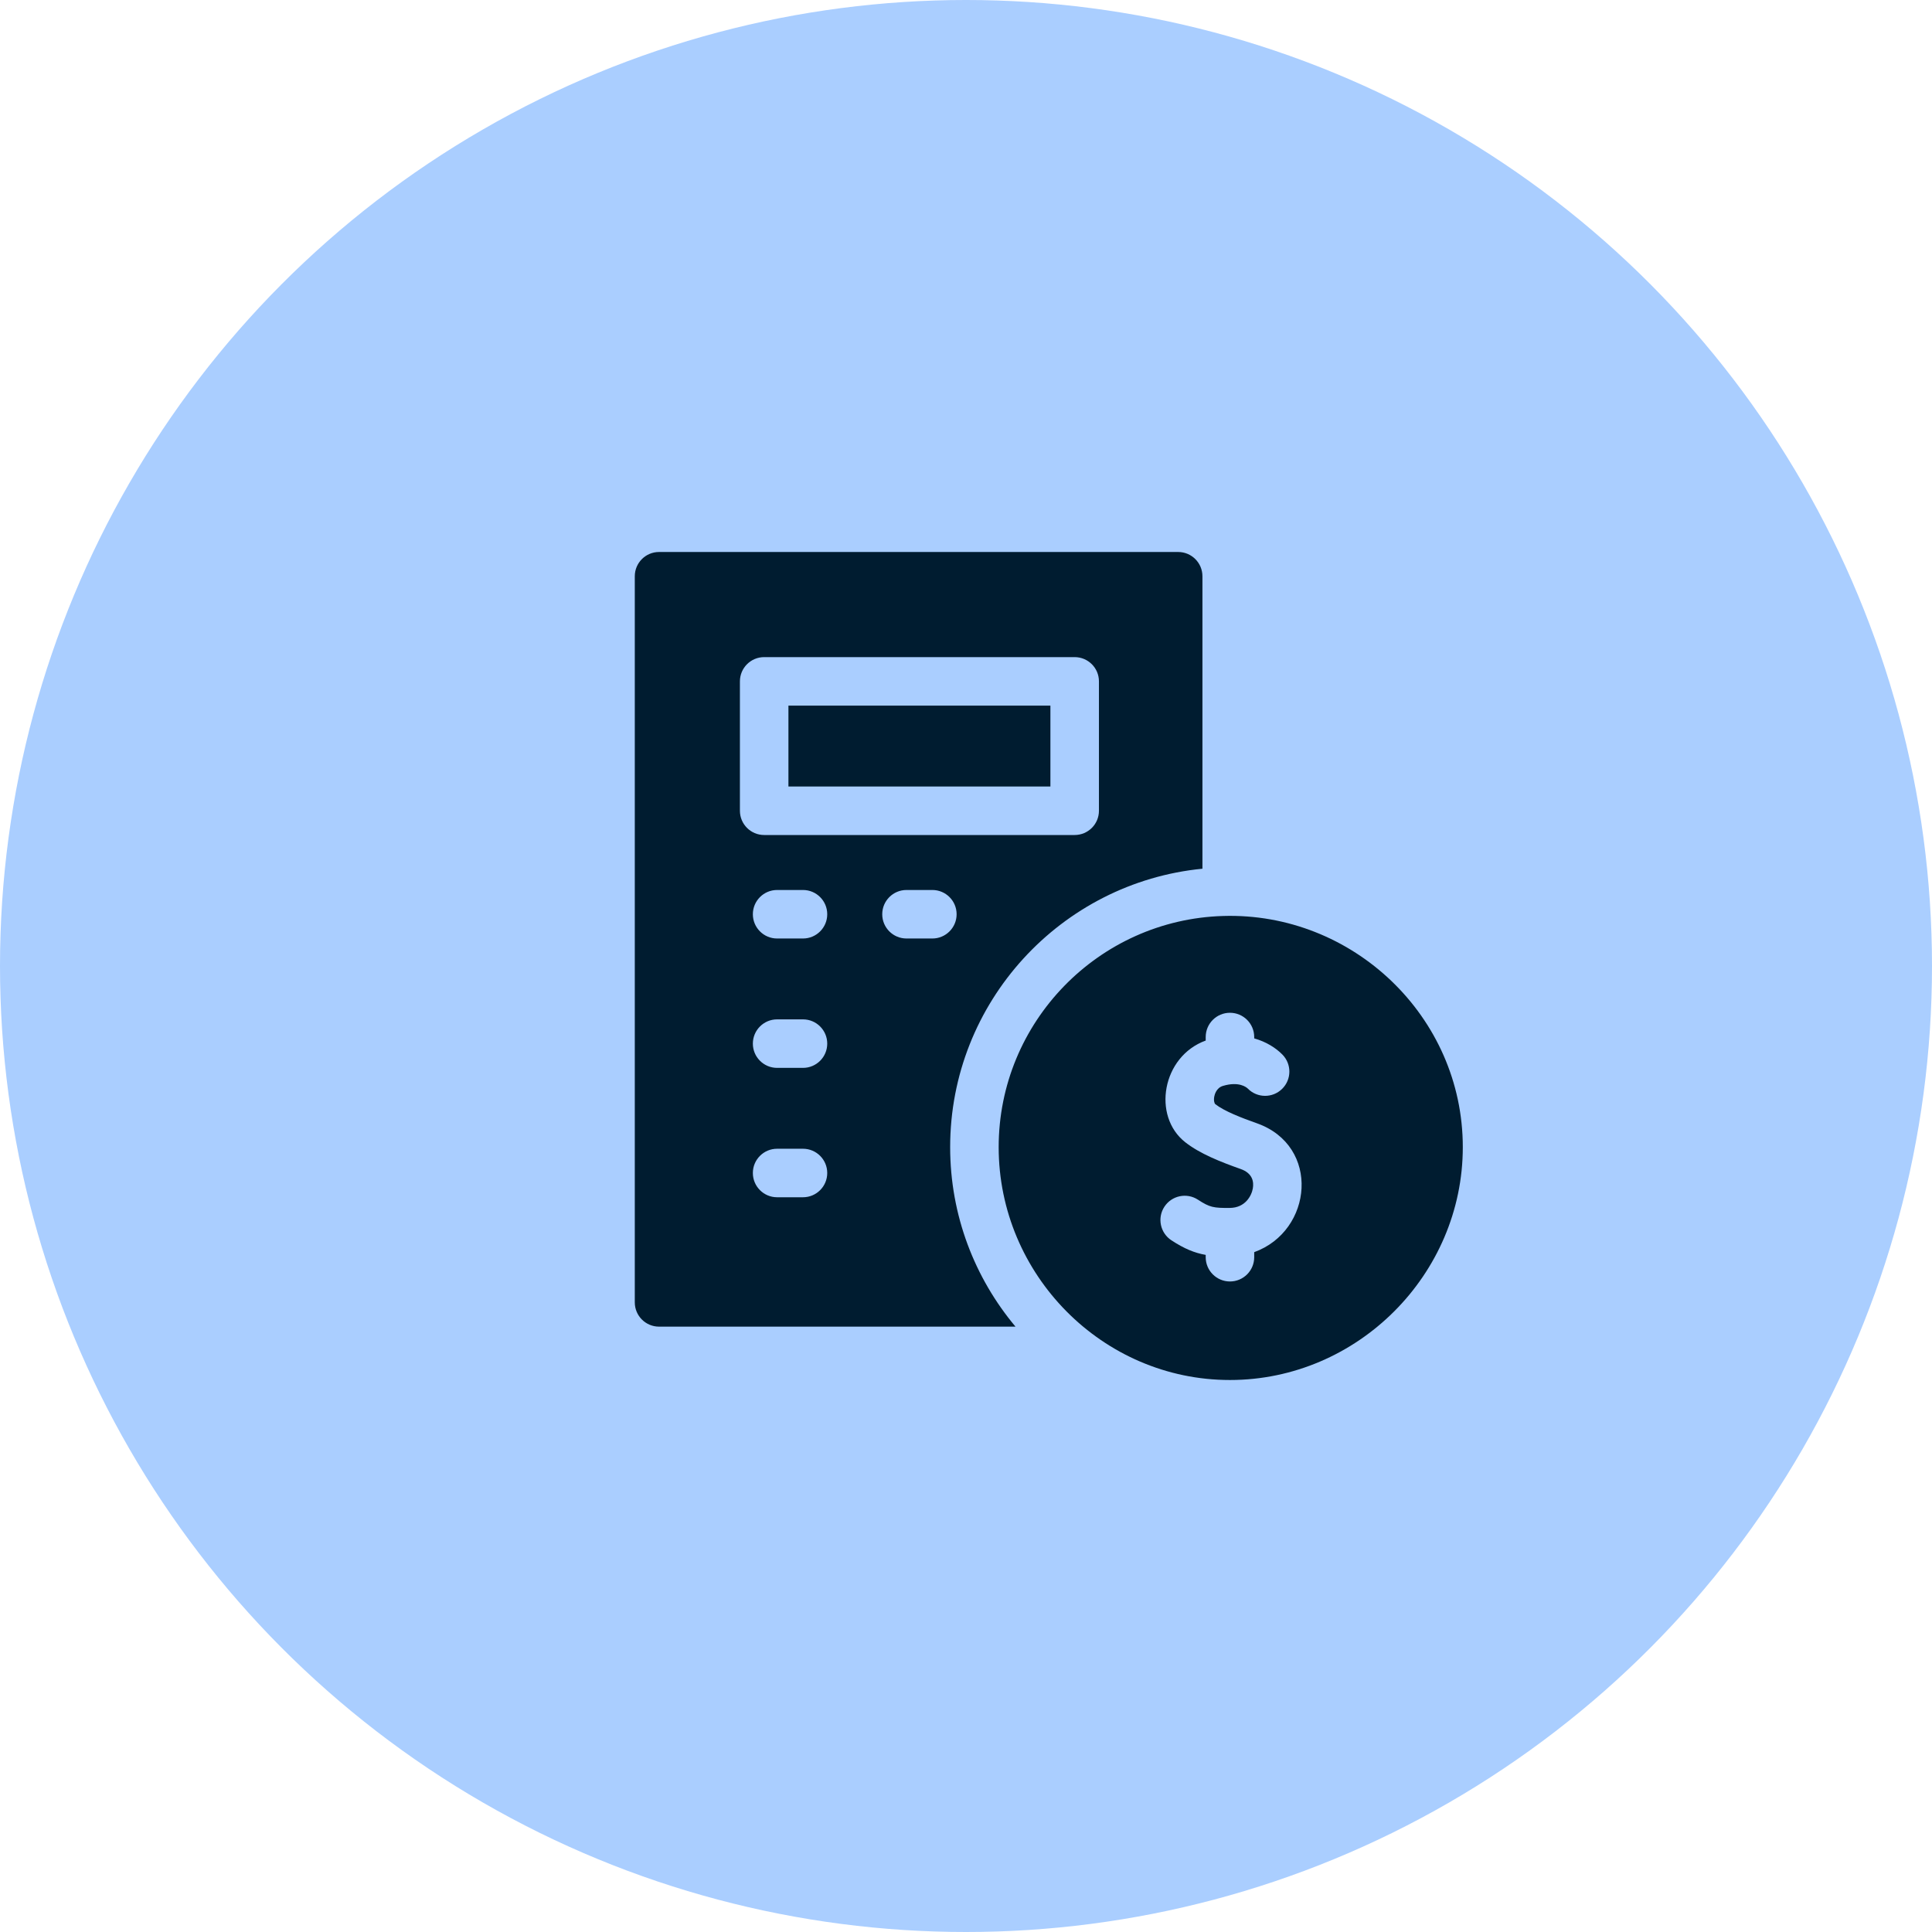 <?xml version="1.0" encoding="UTF-8"?> <svg xmlns="http://www.w3.org/2000/svg" width="90" height="90" viewBox="0 0 90 90" fill="none"><circle cx="45" cy="45" r="45" fill="#AACEFF"></circle><path fill-rule="evenodd" clip-rule="evenodd" d="M44.262 53.438C44.262 46.683 49.426 41.113 56.014 40.468V26.844C56.014 26.22 55.508 25.714 54.884 25.714H30.701C30.077 25.714 29.571 26.22 29.571 26.844V60.67C29.571 61.294 30.077 61.8 30.701 61.8H47.306C45.407 59.535 44.262 56.618 44.262 53.438ZM34.468 37.768V31.741C34.468 31.117 34.974 30.611 35.598 30.611H50.062C50.687 30.611 51.193 31.117 51.193 31.741V37.768C51.193 38.392 50.687 38.898 50.062 38.898H35.598C34.974 38.898 34.468 38.392 34.468 37.768ZM37.406 55.773H36.201C35.577 55.773 35.071 55.267 35.071 54.643C35.071 54.019 35.577 53.513 36.201 53.513H37.406C38.03 53.513 38.536 54.019 38.536 54.643C38.536 55.267 38.03 55.773 37.406 55.773ZM37.406 49.746H36.201C35.577 49.746 35.071 49.24 35.071 48.616C35.071 47.992 35.577 47.486 36.201 47.486H37.406C38.03 47.486 38.536 47.992 38.536 48.616C38.536 49.24 38.03 49.746 37.406 49.746ZM37.406 43.719H36.201C35.577 43.719 35.071 43.213 35.071 42.589C35.071 41.965 35.577 41.459 36.201 41.459H37.406C38.03 41.459 38.536 41.965 38.536 42.589C38.536 43.213 38.03 43.719 37.406 43.719ZM43.433 43.719H42.228C41.604 43.719 41.098 43.213 41.098 42.589C41.098 41.965 41.604 41.459 42.228 41.459H43.433C44.057 41.459 44.563 41.965 44.563 42.589C44.563 43.213 44.057 43.719 43.433 43.719ZM56.975 42.67C51.176 42.841 46.522 47.611 46.522 53.438C46.522 59.377 51.357 64.286 57.295 64.286C63.235 64.286 68.143 59.378 68.143 53.438C68.143 47.347 63.005 42.485 56.975 42.67ZM58.426 58.33V58.566C58.426 59.19 57.92 59.696 57.296 59.696C56.672 59.696 56.166 59.19 56.166 58.566V58.458C55.645 58.366 55.17 58.172 54.569 57.778C54.047 57.437 53.9 56.736 54.242 56.214C54.584 55.692 55.284 55.545 55.806 55.887C56.357 56.247 56.535 56.276 57.288 56.27C58.015 56.265 58.305 55.695 58.362 55.358C58.413 55.056 58.355 54.655 57.795 54.457C56.857 54.125 55.895 53.745 55.214 53.21C53.662 51.993 54.13 49.213 56.166 48.473V48.309C56.166 47.685 56.672 47.179 57.296 47.179C57.92 47.179 58.426 47.685 58.426 48.309V48.372C58.983 48.529 59.431 48.813 59.739 49.126C60.177 49.571 60.171 50.287 59.726 50.724C59.281 51.162 58.566 51.156 58.129 50.712C58.066 50.65 57.718 50.36 56.964 50.587C56.663 50.678 56.582 50.99 56.565 51.083C56.528 51.278 56.58 51.41 56.608 51.432C57.035 51.766 57.828 52.071 58.549 52.326C61.527 53.379 61.164 57.34 58.426 58.33ZM48.932 32.871H36.728V36.638H48.932V32.871Z" fill="#001C30"></path></svg> 